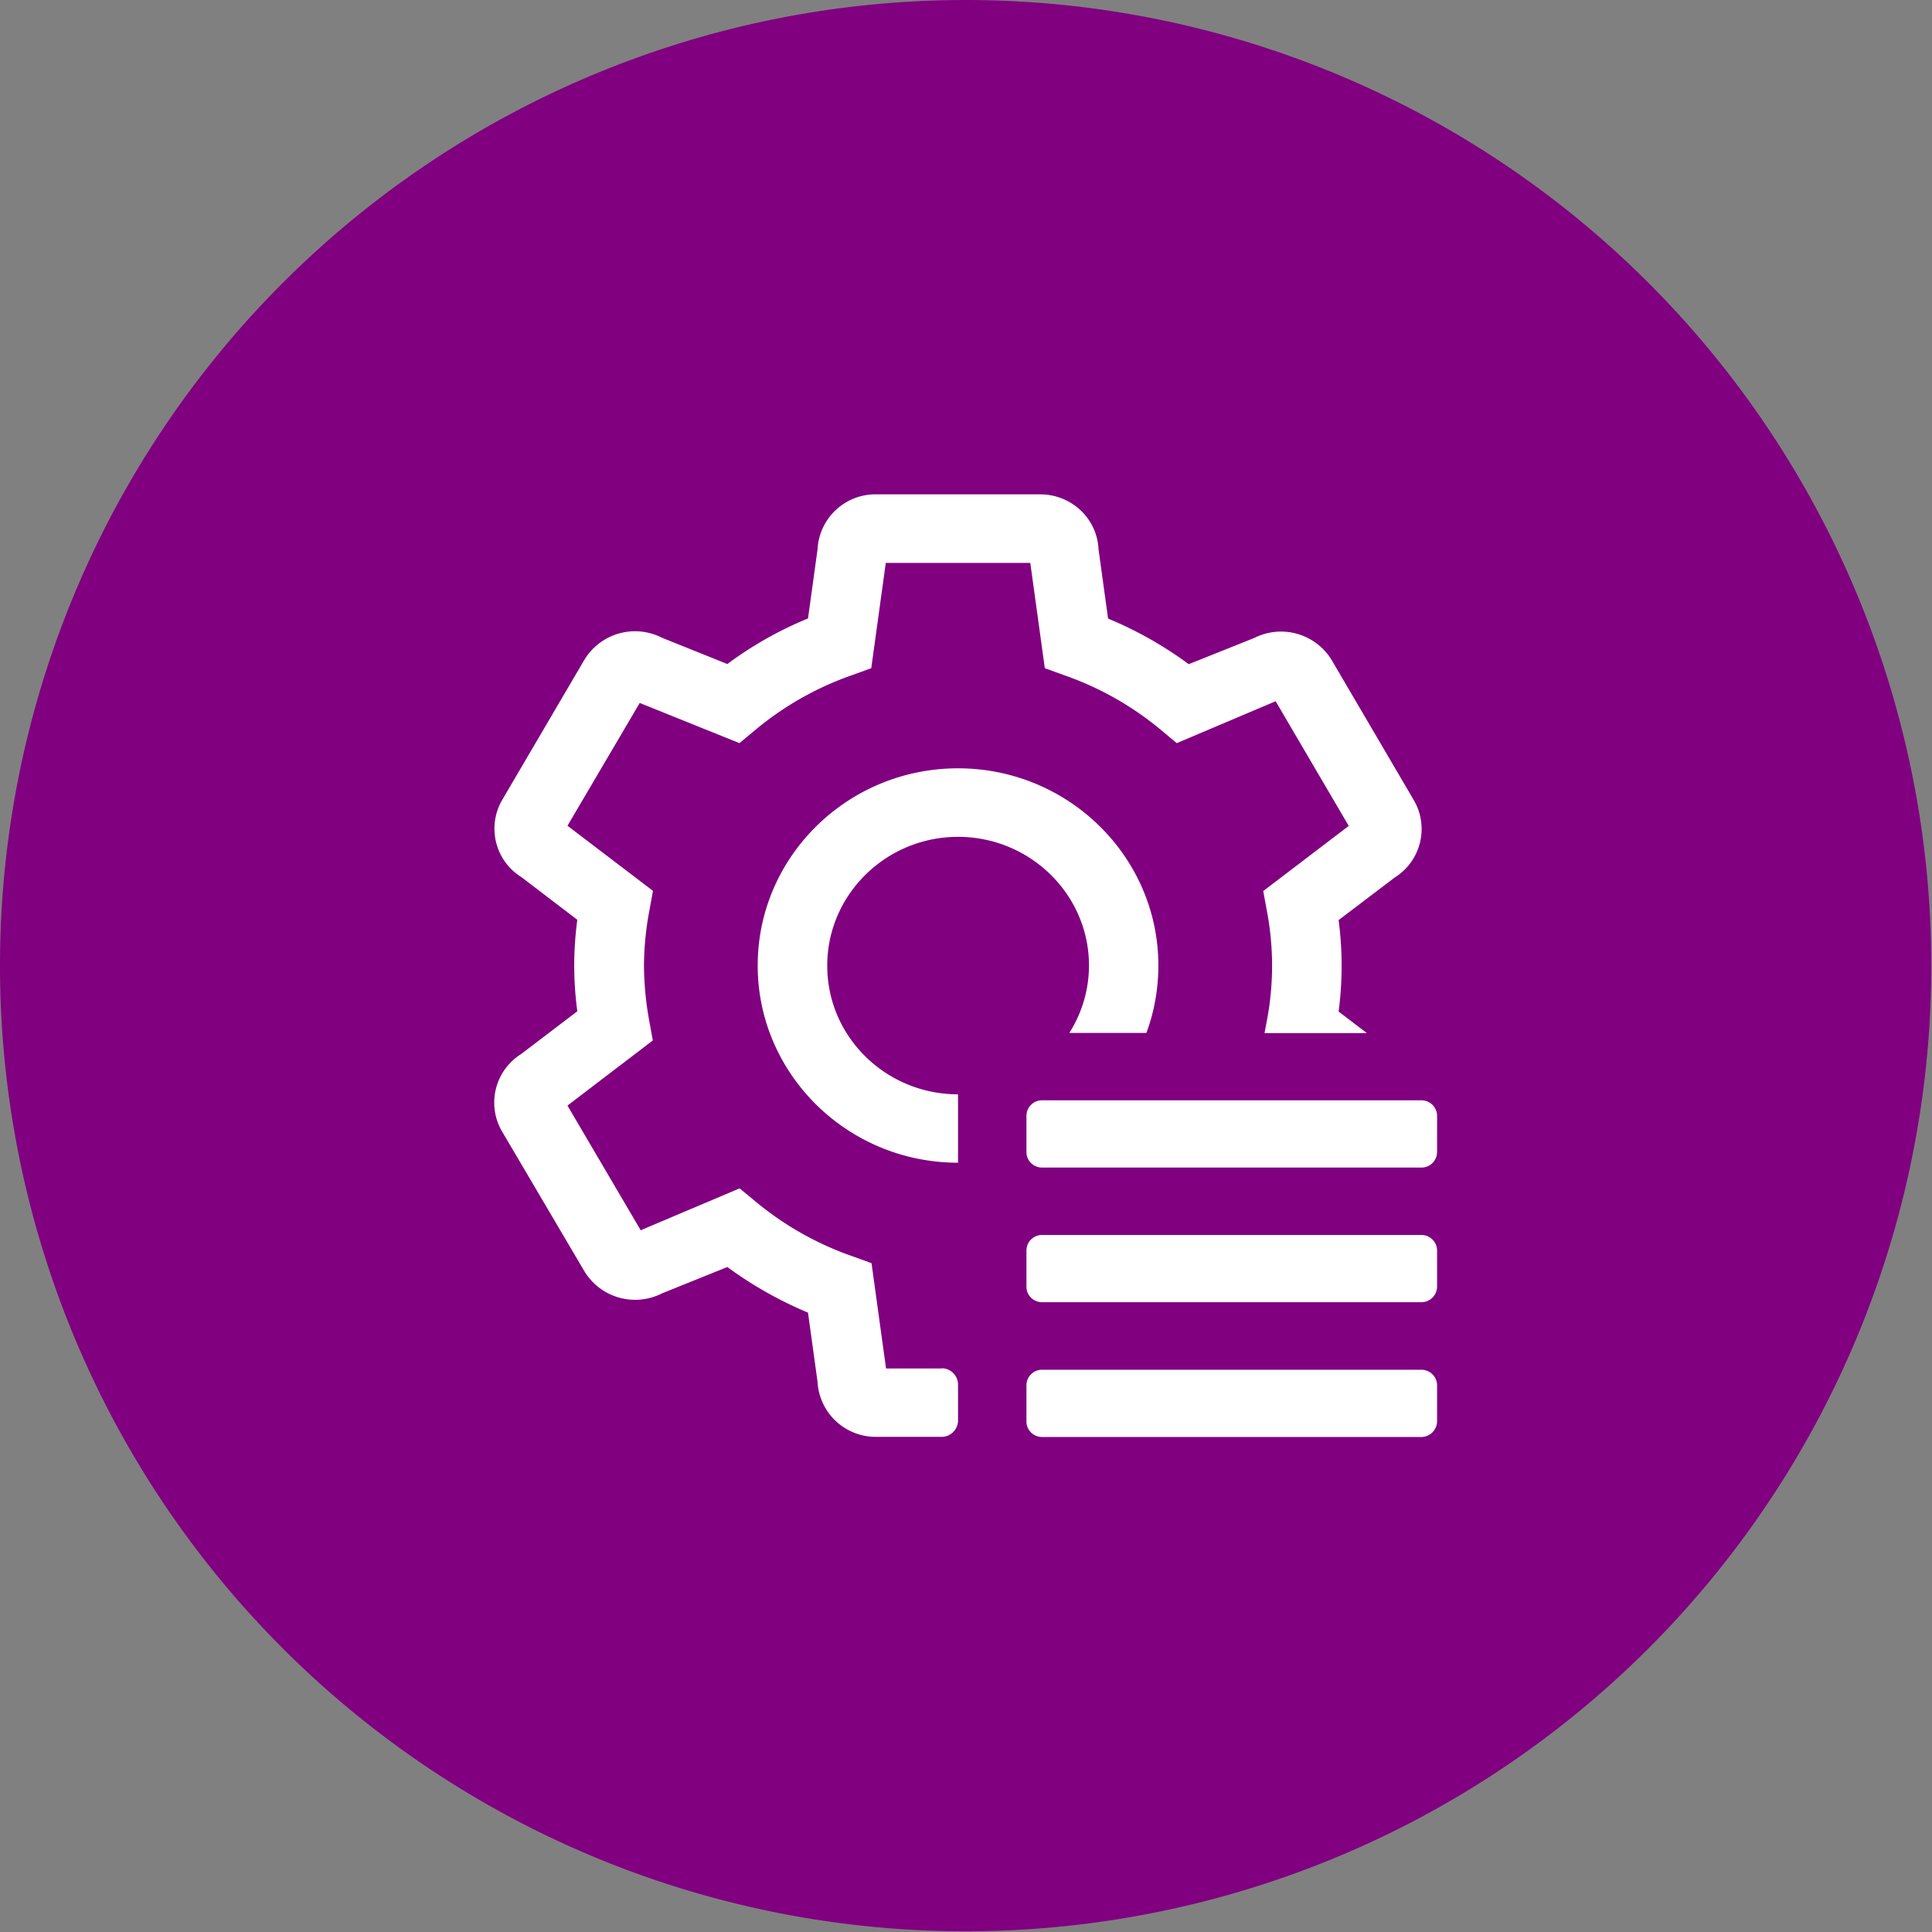 <?xml version="1.0" standalone="no"?><!DOCTYPE svg PUBLIC "-//W3C//DTD SVG 1.1//EN" "http://www.w3.org/Graphics/SVG/1.1/DTD/svg11.dtd"><svg t="1726026928602" class="icon" viewBox="0 0 1024 1024" version="1.1" xmlns="http://www.w3.org/2000/svg" p-id="2467" xmlns:xlink="http://www.w3.org/1999/xlink" width="256" height="256"><rect x="0" y="0" width="1024" height="1024" fill="#808080" stroke="none"/><path d="M511.808 511.814m-511.808 0a511.808 511.808 0 1 0 1023.616 0 511.808 511.808 0 1 0-1023.616 0Z" fill="#800080" p-id="2468"></path><path d="M753.369 618.834H552.337c-4.53 0-8.304-3.627-8.304-8.157v-19.334a8.253 8.253 0 0 1 8.304-8.157h201.038c4.53 0 8.234 3.621 8.304 8.157v19.334a8.259 8.259 0 0 1-8.31 8.157z m0 71.365H552.337c-4.53 0-8.304-3.627-8.304-8.157v-19.327a8.253 8.253 0 0 1 8.304-8.157h201.038c4.53 0 8.234 3.627 8.304 8.157v19.257a8.317 8.317 0 0 1-8.31 8.227z m0 71.442H552.337c-4.53 0-8.304-3.621-8.304-8.157v-19.334a8.253 8.253 0 0 1 8.304-8.157h201.038c4.53 0 8.234 3.627 8.304 8.157v19.257a8.426 8.426 0 0 1-8.31 8.234zM507.778 580.013v36.249c-58.525 0-106.181-46.901-106.181-104.518 0-57.623 47.579-104.518 106.181-104.518 58.525 0 106.181 46.901 106.181 104.518 0 12.232-2.111 24.317-6.34 35.718H566.763a66.765 66.765 0 0 0 10.422-35.718c0-37.611-31.188-68.198-69.401-68.198-38.213 0-69.324 30.664-69.324 68.198-0.083 37.682 31.028 68.269 69.318 68.269z m-8.758 145.226c2.265-0.077 4.53 0.832 6.193 2.495s2.565 3.851 2.565 6.193v19.033a8.733 8.733 0 0 1-8.758 8.605h-34.592a30.881 30.881 0 0 1-31.112-29.147l-5.061-36.703a207.346 207.346 0 0 1-42.742-24.164l-34.662 13.972a31.451 31.451 0 0 1-41.233-11.932l-43.497-73.86a30.325 30.325 0 0 1 10.121-41.085l29.755-22.654a179.862 179.862 0 0 1 0-48.481l-29.678-22.654c-13.896-8.611-18.355-26.736-10.121-40.932l43.421-74.014a31.361 31.361 0 0 1 41.156-11.932l34.739 13.972a196.88 196.88 0 0 1 42.742-24.164l5.061-36.626a30.728 30.728 0 0 1 31.041-29.154h86.847c16.691 0 30.286 12.763 31.041 29.154l5.061 36.703a202.241 202.241 0 0 1 42.742 24.164l34.739-13.896a31.431 31.431 0 0 1 41.156 11.932l43.35 73.937a30.325 30.325 0 0 1-10.044 41.085l-29.755 22.584a185.786 185.786 0 0 1 0 48.481l14.951 11.401h-54.22l1.286-6.794a154.969 154.969 0 0 0 0-57.77l-1.964-10.722 45.314-34.515-38.744-66.081-52.409 22.206-8.611-7.178a164.866 164.866 0 0 0-50.899-28.77l-10.422-3.775-7.703-55.806H469.488l-7.703 55.806-10.422 3.775a165.103 165.103 0 0 0-50.906 28.847l-8.528 7.101-52.863-21.298-38.29 65.083 45.308 34.509-1.964 10.799a161.264 161.264 0 0 0-2.796 28.853c0.077 9.667 0.985 19.41 2.719 28.847l1.964 10.799-45.237 34.509 38.814 66.081 52.416-22.2 8.605 7.095a164.821 164.821 0 0 0 50.899 28.776l10.422 3.775 7.703 55.813h29.378v-0.077z m0 0" fill="#FFFFFF" p-id="2469"></path></svg>